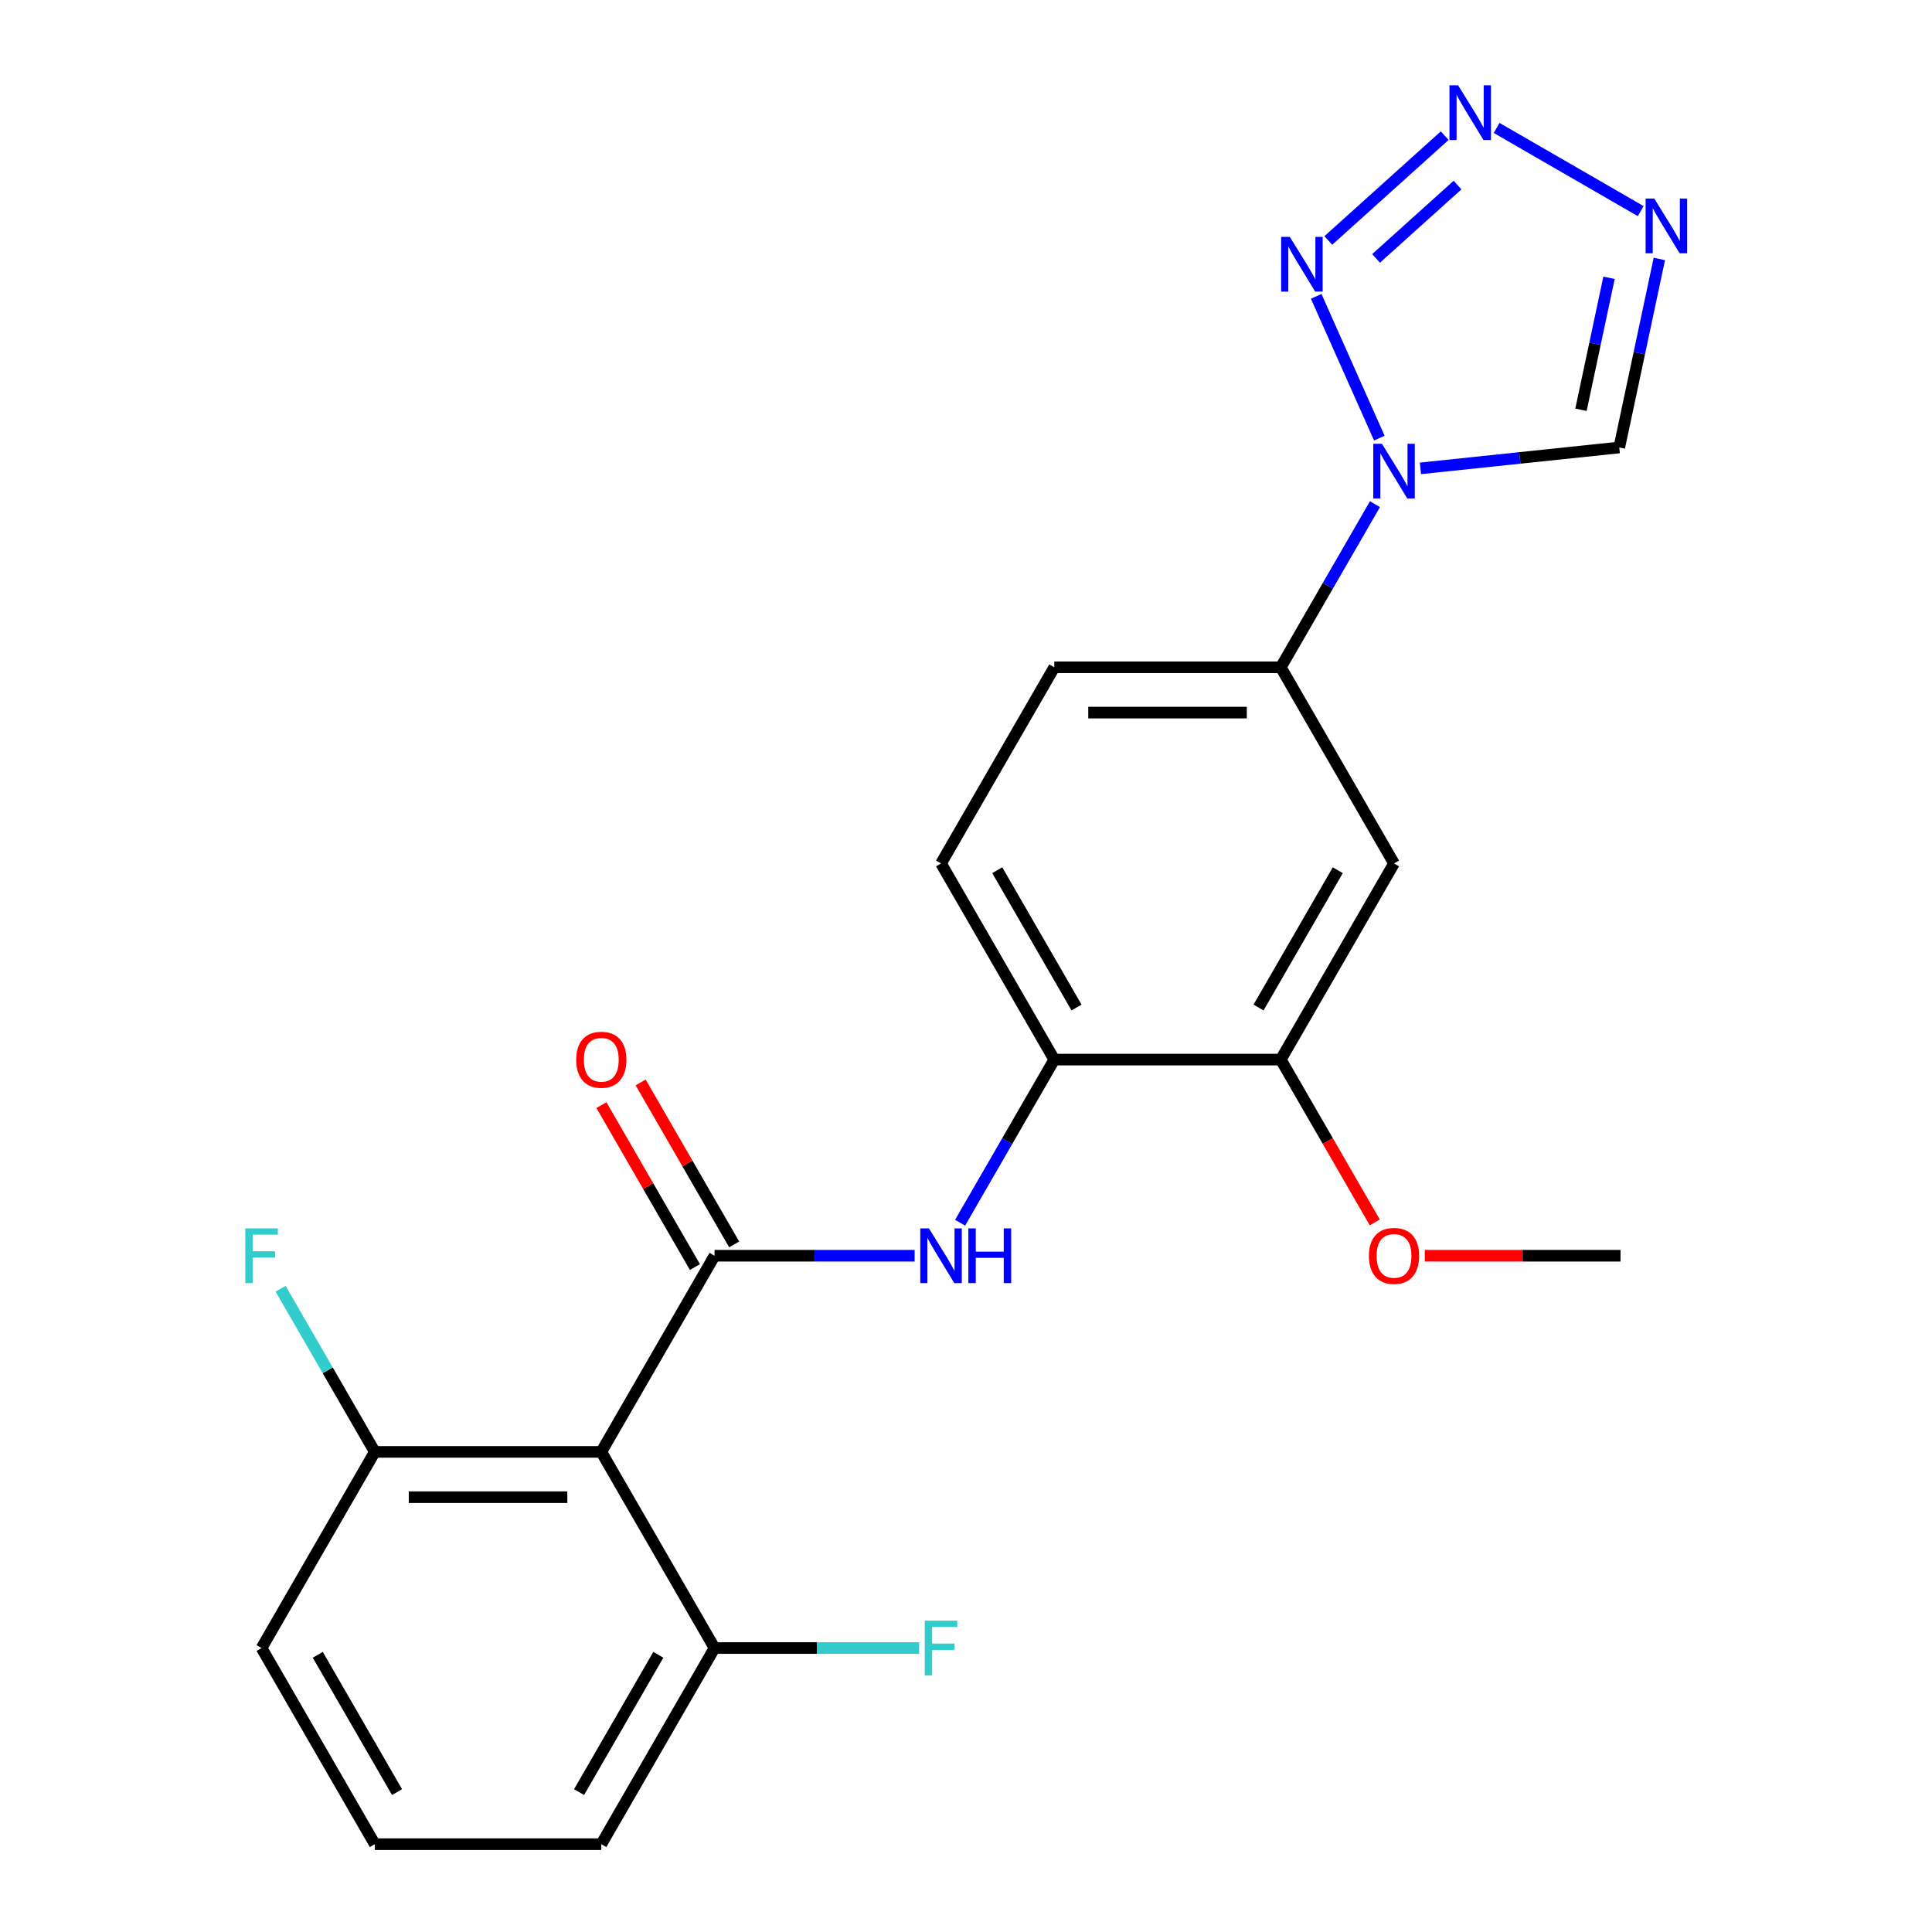 <?xml version='1.0' encoding='iso-8859-1'?>
<svg version='1.1' baseProfile='full'
              xmlns='http://www.w3.org/2000/svg'
                      xmlns:rdkit='http://www.rdkit.org/xml'
                      xmlns:xlink='http://www.w3.org/1999/xlink'
                  xml:space='preserve'
width='1000px' height='1000px' viewBox='0 0 1000 1000'>
<!-- END OF HEADER -->
<rect style='opacity:1.0;fill:#FFFFFF;stroke:none' width='1000' height='1000' x='0' y='0'> </rect>
<path class='bond-3' d='M 369.848,649.968 L 311.232,751.494' style='fill:none;fill-rule:evenodd;stroke:#000000;stroke-width:6px;stroke-linecap:butt;stroke-linejoin:miter;stroke-opacity:1' />
<path class='bond-5' d='M 369.848,649.968 L 421.628,649.968' style='fill:none;fill-rule:evenodd;stroke:#000000;stroke-width:6px;stroke-linecap:butt;stroke-linejoin:miter;stroke-opacity:1' />
<path class='bond-5' d='M 421.628,649.968 L 473.409,649.968' style='fill:none;fill-rule:evenodd;stroke:#0000FF;stroke-width:6px;stroke-linecap:butt;stroke-linejoin:miter;stroke-opacity:1' />
<path class='bond-11' d='M 380.001,644.106 L 355.799,602.189' style='fill:none;fill-rule:evenodd;stroke:#000000;stroke-width:6px;stroke-linecap:butt;stroke-linejoin:miter;stroke-opacity:1' />
<path class='bond-11' d='M 355.799,602.189 L 331.598,560.271' style='fill:none;fill-rule:evenodd;stroke:#FF0000;stroke-width:6px;stroke-linecap:butt;stroke-linejoin:miter;stroke-opacity:1' />
<path class='bond-11' d='M 359.695,655.83 L 335.494,613.912' style='fill:none;fill-rule:evenodd;stroke:#000000;stroke-width:6px;stroke-linecap:butt;stroke-linejoin:miter;stroke-opacity:1' />
<path class='bond-11' d='M 335.494,613.912 L 311.293,571.995' style='fill:none;fill-rule:evenodd;stroke:#FF0000;stroke-width:6px;stroke-linecap:butt;stroke-linejoin:miter;stroke-opacity:1' />
<path class='bond-0' d='M 711.676,260.956 L 687.302,303.173' style='fill:none;fill-rule:evenodd;stroke:#0000FF;stroke-width:6px;stroke-linecap:butt;stroke-linejoin:miter;stroke-opacity:1' />
<path class='bond-0' d='M 687.302,303.173 L 662.928,345.391' style='fill:none;fill-rule:evenodd;stroke:#000000;stroke-width:6px;stroke-linecap:butt;stroke-linejoin:miter;stroke-opacity:1' />
<path class='bond-1' d='M 713.934,226.774 L 681.262,153.391' style='fill:none;fill-rule:evenodd;stroke:#0000FF;stroke-width:6px;stroke-linecap:butt;stroke-linejoin:miter;stroke-opacity:1' />
<path class='bond-6' d='M 735.214,242.428 L 786.674,237.019' style='fill:none;fill-rule:evenodd;stroke:#0000FF;stroke-width:6px;stroke-linecap:butt;stroke-linejoin:miter;stroke-opacity:1' />
<path class='bond-6' d='M 786.674,237.019 L 838.133,231.611' style='fill:none;fill-rule:evenodd;stroke:#000000;stroke-width:6px;stroke-linecap:butt;stroke-linejoin:miter;stroke-opacity:1' />
<path class='bond-2' d='M 687.532,124.459 L 747.77,70.22' style='fill:none;fill-rule:evenodd;stroke:#0000FF;stroke-width:6px;stroke-linecap:butt;stroke-linejoin:miter;stroke-opacity:1' />
<path class='bond-2' d='M 712.256,133.747 L 754.423,95.78' style='fill:none;fill-rule:evenodd;stroke:#0000FF;stroke-width:6px;stroke-linecap:butt;stroke-linejoin:miter;stroke-opacity:1' />
<path class='bond-25' d='M 774.652,66.218 L 849.231,109.276' style='fill:none;fill-rule:evenodd;stroke:#0000FF;stroke-width:6px;stroke-linecap:butt;stroke-linejoin:miter;stroke-opacity:1' />
<path class='bond-12' d='M 311.232,751.494 L 194,751.494' style='fill:none;fill-rule:evenodd;stroke:#000000;stroke-width:6px;stroke-linecap:butt;stroke-linejoin:miter;stroke-opacity:1' />
<path class='bond-12' d='M 293.647,774.94 L 211.585,774.94' style='fill:none;fill-rule:evenodd;stroke:#000000;stroke-width:6px;stroke-linecap:butt;stroke-linejoin:miter;stroke-opacity:1' />
<path class='bond-13' d='M 311.232,751.494 L 369.848,853.02' style='fill:none;fill-rule:evenodd;stroke:#000000;stroke-width:6px;stroke-linecap:butt;stroke-linejoin:miter;stroke-opacity:1' />
<path class='bond-4' d='M 858.874,134.031 L 848.504,182.821' style='fill:none;fill-rule:evenodd;stroke:#0000FF;stroke-width:6px;stroke-linecap:butt;stroke-linejoin:miter;stroke-opacity:1' />
<path class='bond-4' d='M 848.504,182.821 L 838.133,231.611' style='fill:none;fill-rule:evenodd;stroke:#000000;stroke-width:6px;stroke-linecap:butt;stroke-linejoin:miter;stroke-opacity:1' />
<path class='bond-4' d='M 832.829,143.794 L 825.57,177.946' style='fill:none;fill-rule:evenodd;stroke:#0000FF;stroke-width:6px;stroke-linecap:butt;stroke-linejoin:miter;stroke-opacity:1' />
<path class='bond-4' d='M 825.57,177.946 L 818.31,212.099' style='fill:none;fill-rule:evenodd;stroke:#000000;stroke-width:6px;stroke-linecap:butt;stroke-linejoin:miter;stroke-opacity:1' />
<path class='bond-9' d='M 496.947,632.877 L 521.321,590.66' style='fill:none;fill-rule:evenodd;stroke:#0000FF;stroke-width:6px;stroke-linecap:butt;stroke-linejoin:miter;stroke-opacity:1' />
<path class='bond-9' d='M 521.321,590.66 L 545.696,548.442' style='fill:none;fill-rule:evenodd;stroke:#000000;stroke-width:6px;stroke-linecap:butt;stroke-linejoin:miter;stroke-opacity:1' />
<path class='bond-7' d='M 662.928,345.391 L 545.696,345.391' style='fill:none;fill-rule:evenodd;stroke:#000000;stroke-width:6px;stroke-linecap:butt;stroke-linejoin:miter;stroke-opacity:1' />
<path class='bond-7' d='M 645.343,368.837 L 563.281,368.837' style='fill:none;fill-rule:evenodd;stroke:#000000;stroke-width:6px;stroke-linecap:butt;stroke-linejoin:miter;stroke-opacity:1' />
<path class='bond-24' d='M 662.928,345.391 L 721.544,446.916' style='fill:none;fill-rule:evenodd;stroke:#000000;stroke-width:6px;stroke-linecap:butt;stroke-linejoin:miter;stroke-opacity:1' />
<path class='bond-8' d='M 721.544,446.916 L 662.928,548.442' style='fill:none;fill-rule:evenodd;stroke:#000000;stroke-width:6px;stroke-linecap:butt;stroke-linejoin:miter;stroke-opacity:1' />
<path class='bond-8' d='M 692.446,450.422 L 651.415,521.49' style='fill:none;fill-rule:evenodd;stroke:#000000;stroke-width:6px;stroke-linecap:butt;stroke-linejoin:miter;stroke-opacity:1' />
<path class='bond-10' d='M 545.696,548.442 L 662.928,548.442' style='fill:none;fill-rule:evenodd;stroke:#000000;stroke-width:6px;stroke-linecap:butt;stroke-linejoin:miter;stroke-opacity:1' />
<path class='bond-15' d='M 545.696,548.442 L 487.08,446.916' style='fill:none;fill-rule:evenodd;stroke:#000000;stroke-width:6px;stroke-linecap:butt;stroke-linejoin:miter;stroke-opacity:1' />
<path class='bond-15' d='M 557.209,521.49 L 516.177,450.422' style='fill:none;fill-rule:evenodd;stroke:#000000;stroke-width:6px;stroke-linecap:butt;stroke-linejoin:miter;stroke-opacity:1' />
<path class='bond-18' d='M 662.928,548.442 L 687.256,590.58' style='fill:none;fill-rule:evenodd;stroke:#000000;stroke-width:6px;stroke-linecap:butt;stroke-linejoin:miter;stroke-opacity:1' />
<path class='bond-18' d='M 687.256,590.58 L 711.584,632.717' style='fill:none;fill-rule:evenodd;stroke:#FF0000;stroke-width:6px;stroke-linecap:butt;stroke-linejoin:miter;stroke-opacity:1' />
<path class='bond-16' d='M 194,751.494 L 169.626,709.276' style='fill:none;fill-rule:evenodd;stroke:#000000;stroke-width:6px;stroke-linecap:butt;stroke-linejoin:miter;stroke-opacity:1' />
<path class='bond-16' d='M 169.626,709.276 L 145.252,667.059' style='fill:none;fill-rule:evenodd;stroke:#33CCCC;stroke-width:6px;stroke-linecap:butt;stroke-linejoin:miter;stroke-opacity:1' />
<path class='bond-20' d='M 194,751.494 L 135.384,853.02' style='fill:none;fill-rule:evenodd;stroke:#000000;stroke-width:6px;stroke-linecap:butt;stroke-linejoin:miter;stroke-opacity:1' />
<path class='bond-17' d='M 369.848,853.02 L 422.788,853.02' style='fill:none;fill-rule:evenodd;stroke:#000000;stroke-width:6px;stroke-linecap:butt;stroke-linejoin:miter;stroke-opacity:1' />
<path class='bond-17' d='M 422.788,853.02 L 475.729,853.02' style='fill:none;fill-rule:evenodd;stroke:#33CCCC;stroke-width:6px;stroke-linecap:butt;stroke-linejoin:miter;stroke-opacity:1' />
<path class='bond-21' d='M 369.848,853.02 L 311.232,954.545' style='fill:none;fill-rule:evenodd;stroke:#000000;stroke-width:6px;stroke-linecap:butt;stroke-linejoin:miter;stroke-opacity:1' />
<path class='bond-21' d='M 340.75,856.525 L 299.719,927.593' style='fill:none;fill-rule:evenodd;stroke:#000000;stroke-width:6px;stroke-linecap:butt;stroke-linejoin:miter;stroke-opacity:1' />
<path class='bond-14' d='M 545.696,345.391 L 487.08,446.916' style='fill:none;fill-rule:evenodd;stroke:#000000;stroke-width:6px;stroke-linecap:butt;stroke-linejoin:miter;stroke-opacity:1' />
<path class='bond-22' d='M 737.474,649.968 L 788.125,649.968' style='fill:none;fill-rule:evenodd;stroke:#FF0000;stroke-width:6px;stroke-linecap:butt;stroke-linejoin:miter;stroke-opacity:1' />
<path class='bond-22' d='M 788.125,649.968 L 838.776,649.968' style='fill:none;fill-rule:evenodd;stroke:#000000;stroke-width:6px;stroke-linecap:butt;stroke-linejoin:miter;stroke-opacity:1' />
<path class='bond-19' d='M 194,954.545 L 311.232,954.545' style='fill:none;fill-rule:evenodd;stroke:#000000;stroke-width:6px;stroke-linecap:butt;stroke-linejoin:miter;stroke-opacity:1' />
<path class='bond-23' d='M 194,954.545 L 135.384,853.02' style='fill:none;fill-rule:evenodd;stroke:#000000;stroke-width:6px;stroke-linecap:butt;stroke-linejoin:miter;stroke-opacity:1' />
<path class='bond-23' d='M 205.513,927.593 L 164.482,856.525' style='fill:none;fill-rule:evenodd;stroke:#000000;stroke-width:6px;stroke-linecap:butt;stroke-linejoin:miter;stroke-opacity:1' />
<path  class='atom-1' d='M 715.284 229.705
L 724.564 244.705
Q 725.484 246.185, 726.964 248.865
Q 728.444 251.545, 728.524 251.705
L 728.524 229.705
L 732.284 229.705
L 732.284 258.025
L 728.404 258.025
L 718.444 241.625
Q 717.284 239.705, 716.044 237.505
Q 714.844 235.305, 714.484 234.625
L 714.484 258.025
L 710.804 258.025
L 710.804 229.705
L 715.284 229.705
' fill='#0000FF'/>
<path  class='atom-2' d='M 667.601 122.608
L 676.881 137.608
Q 677.801 139.088, 679.281 141.768
Q 680.761 144.448, 680.841 144.608
L 680.841 122.608
L 684.601 122.608
L 684.601 150.928
L 680.721 150.928
L 670.761 134.528
Q 669.601 132.608, 668.361 130.408
Q 667.161 128.208, 666.801 127.528
L 666.801 150.928
L 663.121 150.928
L 663.121 122.608
L 667.601 122.608
' fill='#0000FF'/>
<path  class='atom-3' d='M 754.721 44.165
L 764.001 59.165
Q 764.921 60.645, 766.401 63.325
Q 767.881 66.005, 767.961 66.165
L 767.961 44.165
L 771.721 44.165
L 771.721 72.485
L 767.841 72.485
L 757.881 56.085
Q 756.721 54.165, 755.481 51.965
Q 754.281 49.765, 753.921 49.085
L 753.921 72.485
L 750.241 72.485
L 750.241 44.165
L 754.721 44.165
' fill='#0000FF'/>
<path  class='atom-5' d='M 856.247 102.781
L 865.527 117.781
Q 866.447 119.261, 867.927 121.941
Q 869.407 124.621, 869.487 124.781
L 869.487 102.781
L 873.247 102.781
L 873.247 131.101
L 869.367 131.101
L 859.407 114.701
Q 858.247 112.781, 857.007 110.581
Q 855.807 108.381, 855.447 107.701
L 855.447 131.101
L 851.767 131.101
L 851.767 102.781
L 856.247 102.781
' fill='#0000FF'/>
<path  class='atom-6' d='M 480.82 635.808
L 490.1 650.808
Q 491.02 652.288, 492.5 654.968
Q 493.98 657.648, 494.06 657.808
L 494.06 635.808
L 497.82 635.808
L 497.82 664.128
L 493.94 664.128
L 483.98 647.728
Q 482.82 645.808, 481.58 643.608
Q 480.38 641.408, 480.02 640.728
L 480.02 664.128
L 476.34 664.128
L 476.34 635.808
L 480.82 635.808
' fill='#0000FF'/>
<path  class='atom-6' d='M 501.22 635.808
L 505.06 635.808
L 505.06 647.848
L 519.54 647.848
L 519.54 635.808
L 523.38 635.808
L 523.38 664.128
L 519.54 664.128
L 519.54 651.048
L 505.06 651.048
L 505.06 664.128
L 501.22 664.128
L 501.22 635.808
' fill='#0000FF'/>
<path  class='atom-12' d='M 298.232 548.522
Q 298.232 541.722, 301.592 537.922
Q 304.952 534.122, 311.232 534.122
Q 317.512 534.122, 320.872 537.922
Q 324.232 541.722, 324.232 548.522
Q 324.232 555.402, 320.832 559.322
Q 317.432 563.202, 311.232 563.202
Q 304.992 563.202, 301.592 559.322
Q 298.232 555.442, 298.232 548.522
M 311.232 560.002
Q 315.552 560.002, 317.872 557.122
Q 320.232 554.202, 320.232 548.522
Q 320.232 542.962, 317.872 540.162
Q 315.552 537.322, 311.232 537.322
Q 306.912 537.322, 304.552 540.122
Q 302.232 542.922, 302.232 548.522
Q 302.232 554.242, 304.552 557.122
Q 306.912 560.002, 311.232 560.002
' fill='#FF0000'/>
<path  class='atom-17' d='M 126.964 635.808
L 143.804 635.808
L 143.804 639.048
L 130.764 639.048
L 130.764 647.648
L 142.364 647.648
L 142.364 650.928
L 130.764 650.928
L 130.764 664.128
L 126.964 664.128
L 126.964 635.808
' fill='#33CCCC'/>
<path  class='atom-18' d='M 478.66 838.86
L 495.5 838.86
L 495.5 842.1
L 482.46 842.1
L 482.46 850.7
L 494.06 850.7
L 494.06 853.98
L 482.46 853.98
L 482.46 867.18
L 478.66 867.18
L 478.66 838.86
' fill='#33CCCC'/>
<path  class='atom-19' d='M 708.544 650.048
Q 708.544 643.248, 711.904 639.448
Q 715.264 635.648, 721.544 635.648
Q 727.824 635.648, 731.184 639.448
Q 734.544 643.248, 734.544 650.048
Q 734.544 656.928, 731.144 660.848
Q 727.744 664.728, 721.544 664.728
Q 715.304 664.728, 711.904 660.848
Q 708.544 656.968, 708.544 650.048
M 721.544 661.528
Q 725.864 661.528, 728.184 658.648
Q 730.544 655.728, 730.544 650.048
Q 730.544 644.488, 728.184 641.688
Q 725.864 638.848, 721.544 638.848
Q 717.224 638.848, 714.864 641.648
Q 712.544 644.448, 712.544 650.048
Q 712.544 655.768, 714.864 658.648
Q 717.224 661.528, 721.544 661.528
' fill='#FF0000'/>
</svg>
